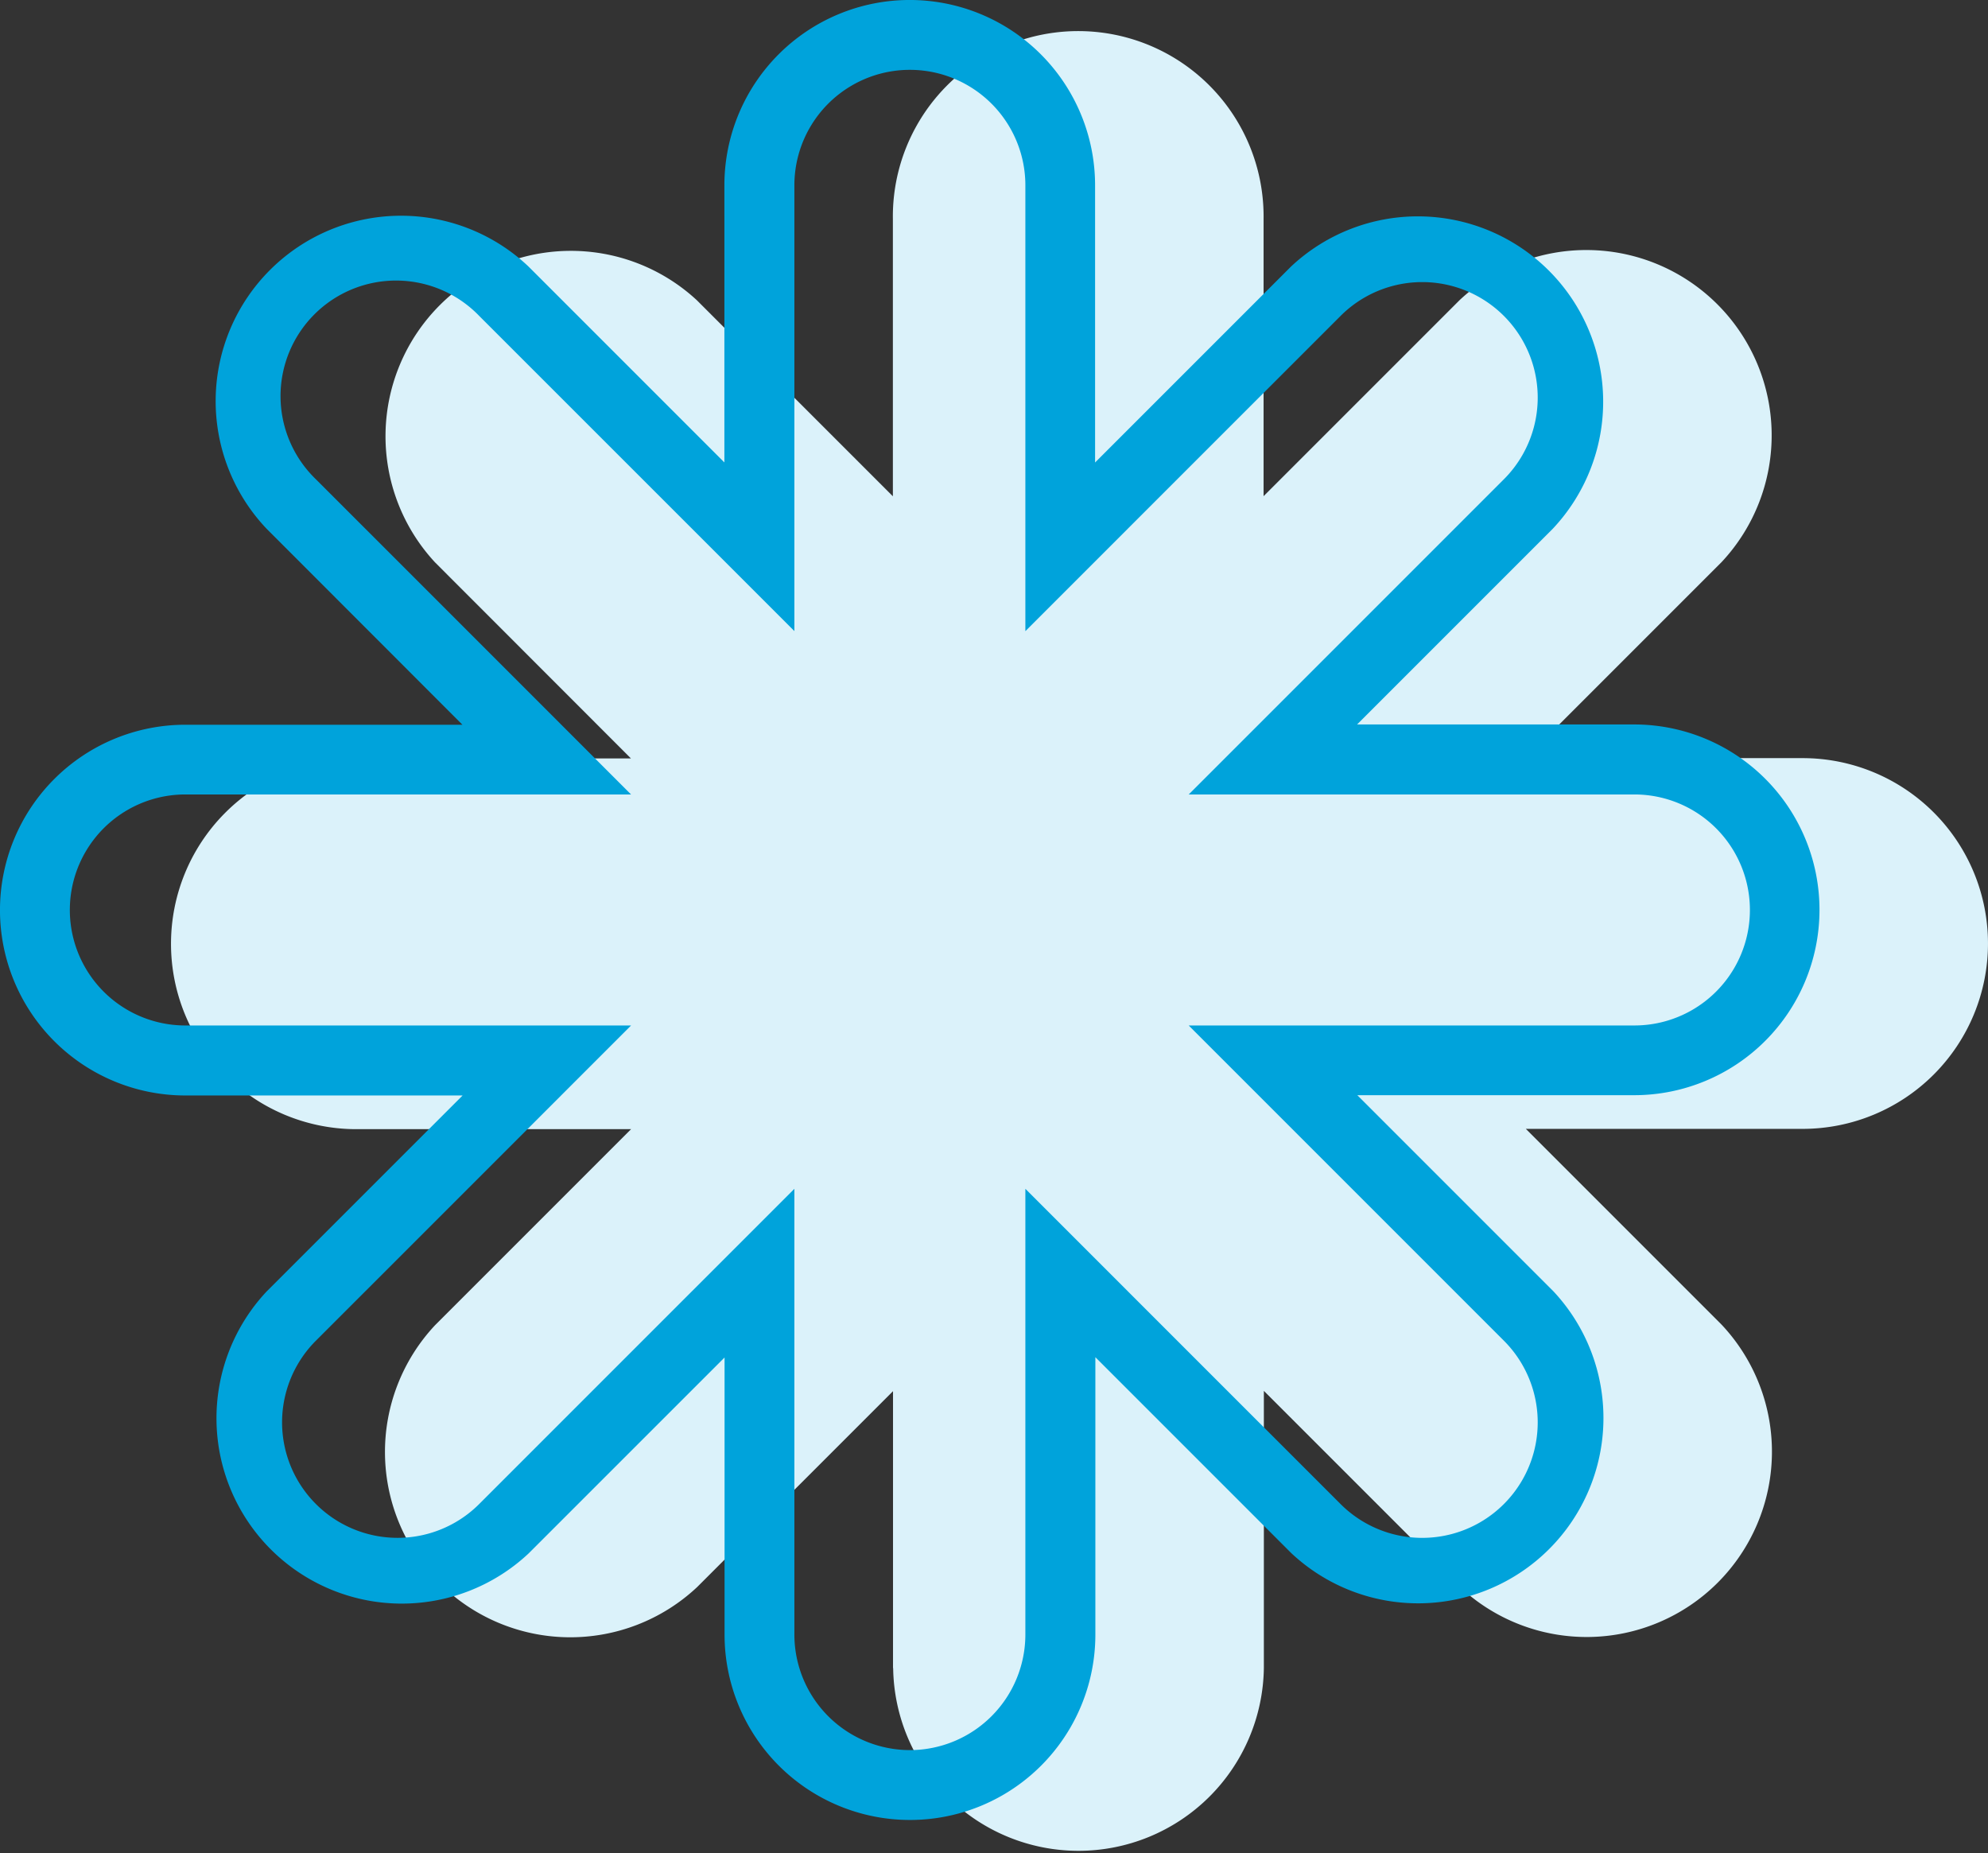 <?xml version="1.0" encoding="UTF-8"?> <svg xmlns="http://www.w3.org/2000/svg" width="56.916" height="53.056" viewBox="0 0 56.916 53.056"><rect x="0" y="0" width="56.916" height="53.056" fill="#333333" stroke="none"/><g id="Ding" transform="translate(-1269.5 -488.936)"><path id="Union_8" data-name="Union 8" d="M20.743,46.794V38.861L15.134,44.47a5.306,5.306,0,0,1-7.5-7.5l5.61-5.61H5.306a5.307,5.307,0,0,1,0-10.613h7.933L7.63,15.134a5.307,5.307,0,0,1,7.5-7.5l5.609,5.609V5.306a5.307,5.307,0,1,1,10.613,0V13.24l5.61-5.61a5.306,5.306,0,0,1,7.5,7.5l-5.609,5.609h7.932a5.306,5.306,0,1,1,0,10.613H38.86l5.61,5.61a5.306,5.306,0,0,1-7.5,7.5l-5.61-5.61v7.933a5.307,5.307,0,0,1-10.613,0Z" transform="translate(1274.324 489.9)" fill="#dbf2fa"></path><g id="Union_9" data-name="Union 9" transform="translate(1269.5 488.936)"><path id="Path_100626" data-name="Path 100626" d="M20.743,46.794V38.861L15.134,44.47a5.306,5.306,0,0,1-7.5-7.5l5.61-5.61H5.306a5.307,5.307,0,0,1,0-10.613h7.933L7.63,15.134a5.307,5.307,0,0,1,7.5-7.5l5.609,5.609V5.306a5.307,5.307,0,1,1,10.613,0V13.24l5.61-5.61a5.306,5.306,0,0,1,7.5,7.5l-5.609,5.609h7.932a5.306,5.306,0,1,1,0,10.613H38.86l5.61,5.61a5.306,5.306,0,0,1-7.5,7.5l-5.61-5.61v7.933a5.307,5.307,0,0,1-10.613,0Z" fill="none"></path><path id="Path_100627" data-name="Path 100627" d="M26.05,50.1a3.31,3.31,0,0,0,3.306-3.306V34.032l3.414,3.414,5.61,5.61a3.306,3.306,0,1,0,4.676-4.676l-5.61-5.61-3.414-3.414H46.793a3.306,3.306,0,0,0,0-6.613H34.033l3.414-3.414,5.609-5.609A3.306,3.306,0,1,0,38.38,9.044l-5.61,5.61-3.414,3.414V5.306a3.306,3.306,0,0,0-6.613,0v12.76l-3.414-3.414L13.72,9.044A3.307,3.307,0,1,0,9.044,13.72l5.609,5.609,3.414,3.414H5.306a3.306,3.306,0,0,0,0,6.613H18.068L14.654,32.77l-5.61,5.61a3.306,3.306,0,1,0,4.676,4.675l5.609-5.609,3.414-3.414V46.794A3.31,3.31,0,0,0,26.05,50.1m0,2a5.307,5.307,0,0,1-5.306-5.306V38.861L15.134,44.47a5.306,5.306,0,0,1-7.5-7.5l5.61-5.61H5.306a5.306,5.306,0,0,1,0-10.613h7.933L7.63,15.134a5.307,5.307,0,0,1,7.5-7.505l5.609,5.609V5.306a5.306,5.306,0,0,1,10.613,0V13.24l5.61-5.61a5.306,5.306,0,0,1,7.5,7.5l-5.609,5.609h7.932a5.306,5.306,0,0,1,0,10.613H38.86l5.61,5.61a5.306,5.306,0,0,1-7.5,7.5l-5.61-5.61v7.934A5.306,5.306,0,0,1,26.05,52.1Z" fill="#00a3db"></path></g></g></svg> 
